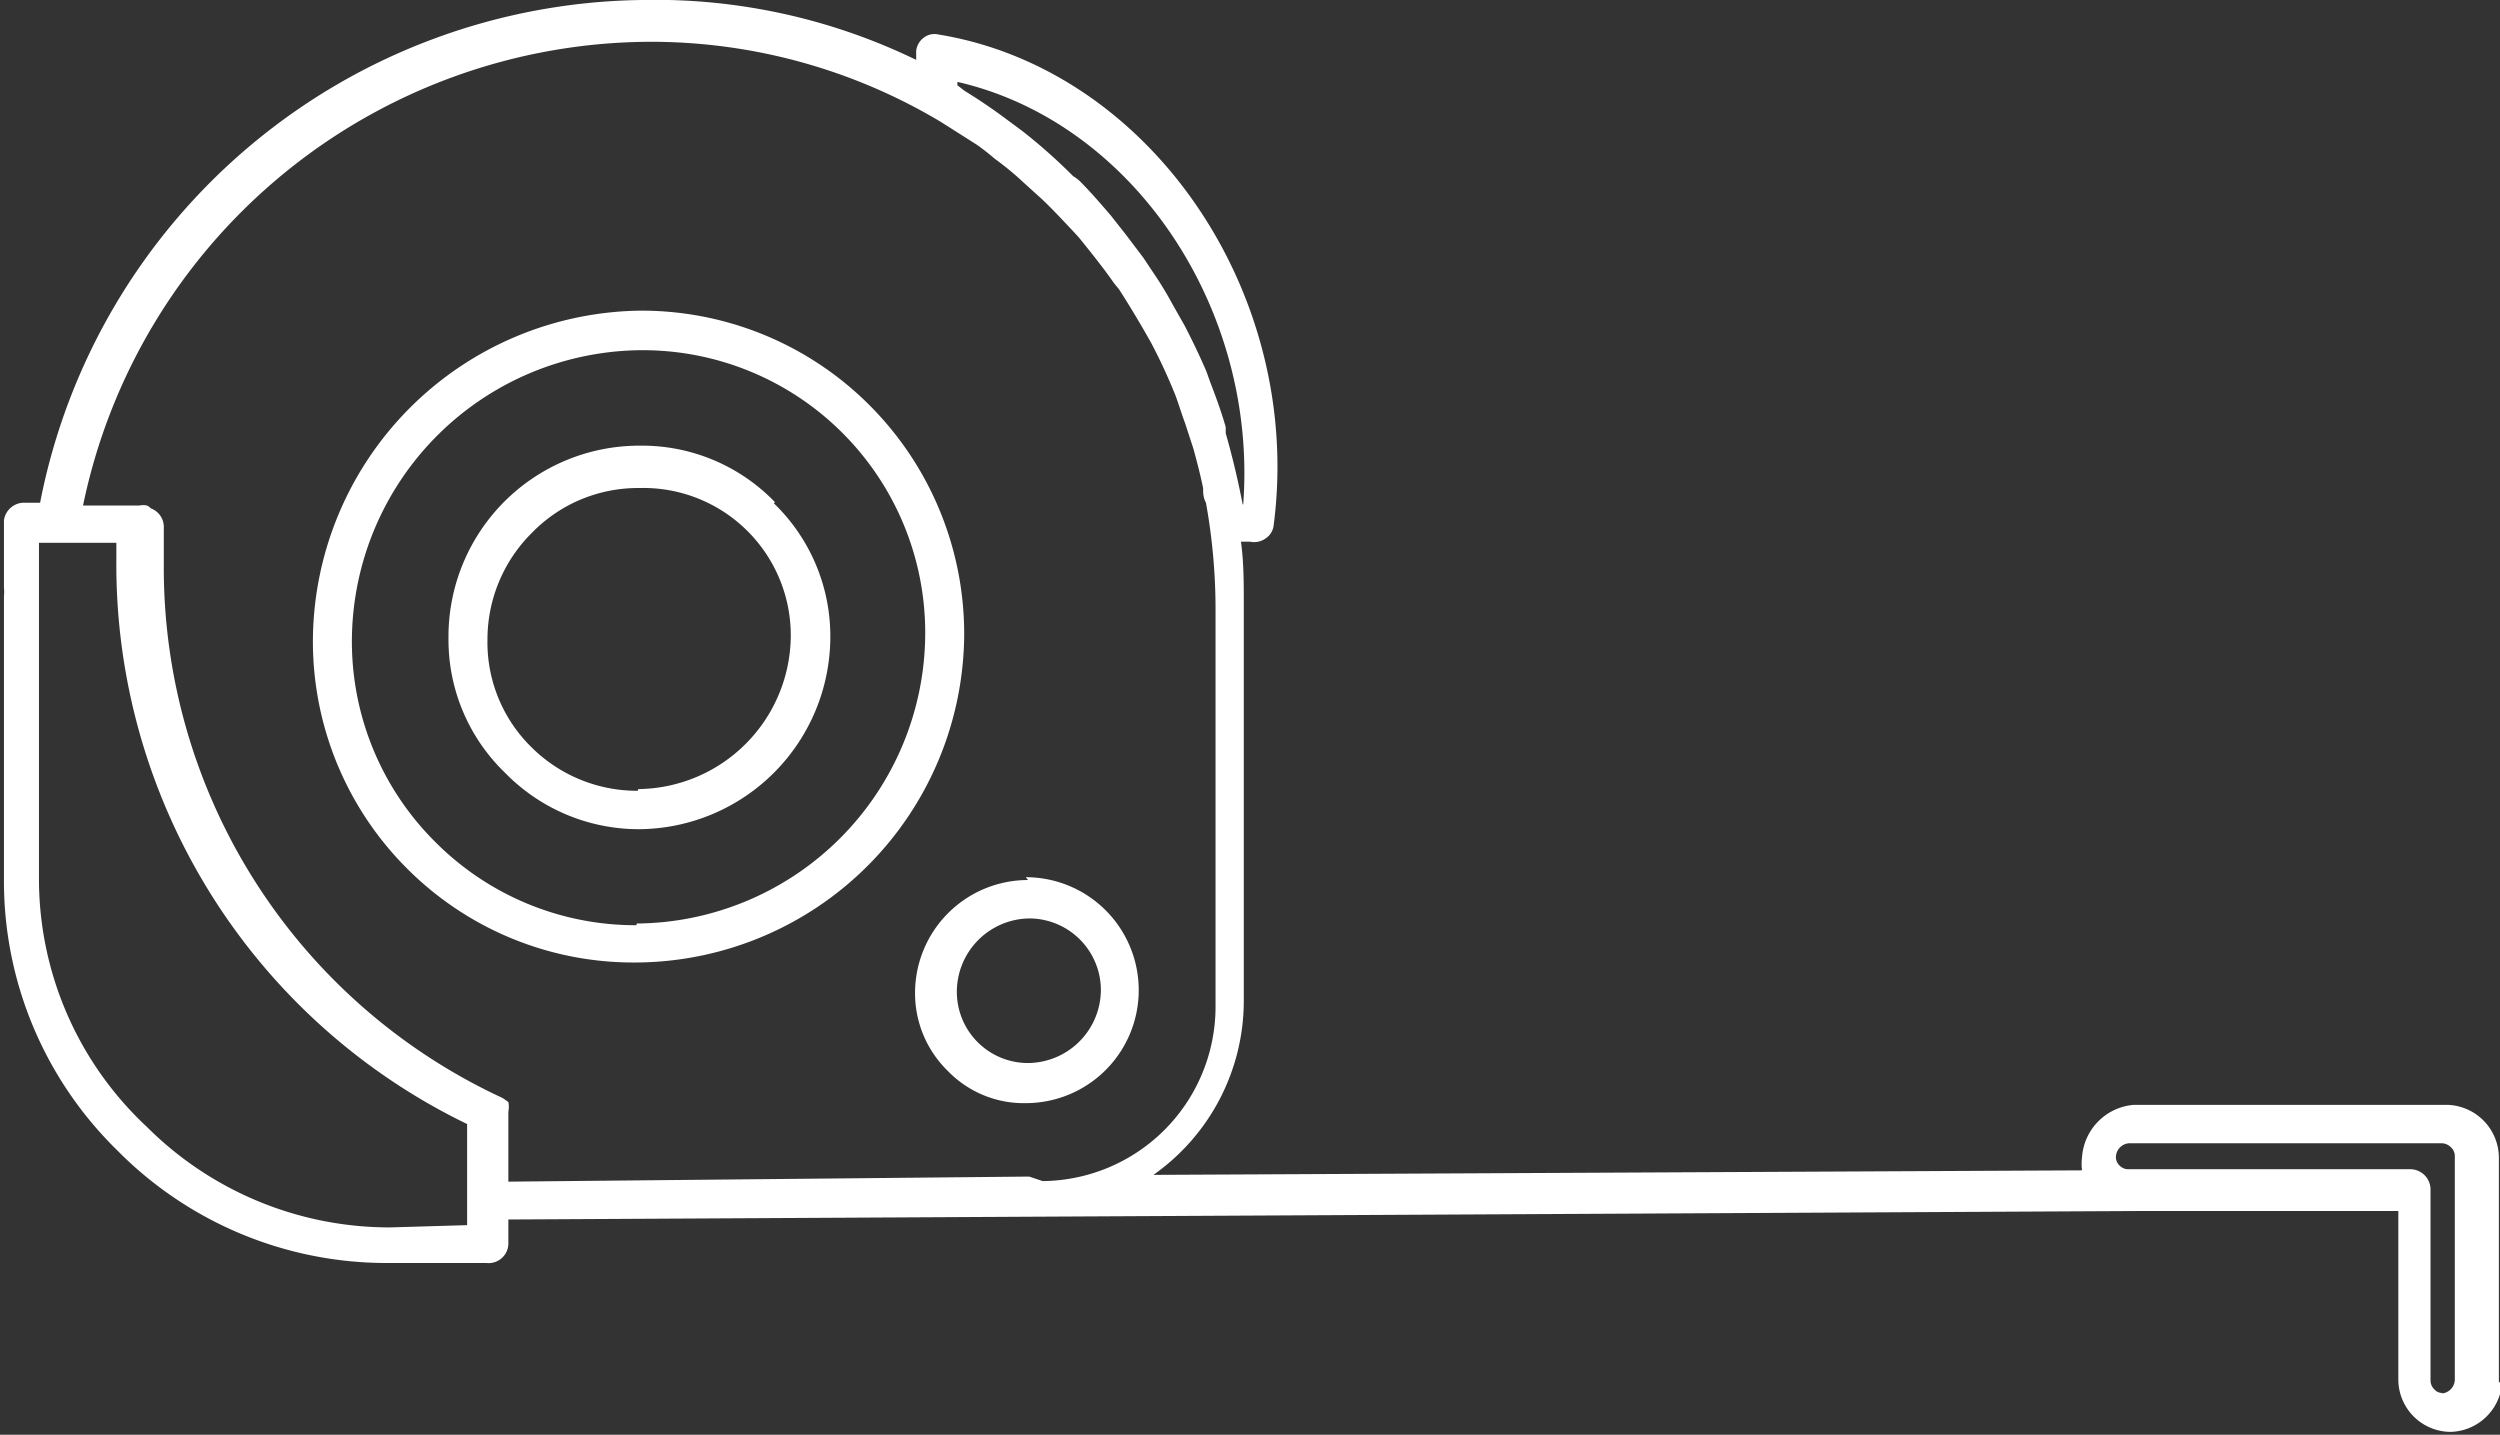 <svg xmlns="http://www.w3.org/2000/svg" xmlns:xlink="http://www.w3.org/1999/xlink" aria-hidden="true" alt="Werkzeug Icon - Maßband" viewBox="0 0 44.26 25.4"><rect x="0" y="0" width="44.26" height="25.4" fill="#333333" stroke="none"/><defs><clipPath id="clip-path"><rect width="44.26" height="25.4" style="fill: none"></rect></clipPath></defs><g style="clip-path: url(#clip-path)"><path d="M18.2,18.82a1.26,1.26,0,0,1-1.26-1.27,1.3,1.3,0,0,1,1.28-1.29,1.27,1.27,0,0,1,1.27,1.27,1.3,1.3,0,0,1-1.29,1.29m0-3.24h0a2,2,0,0,0-2,2,1.92,1.92,0,0,0,.58,1.38,1.87,1.87,0,0,0,1.38.57,2,2,0,0,0,2-2,2,2,0,0,0-2-2m25.09,9.13a.18.18,0,0,1-.15-.06.22.22,0,0,1-.07-.16l0-3.39a.36.36,0,0,0-.35-.35h-5a.21.21,0,0,1-.15-.06.21.21,0,0,1-.07-.15.25.25,0,0,1,.24-.25l5.52,0a.24.24,0,0,1,.17.07.21.21,0,0,1,.07.16l0,3.95a.25.25,0,0,1-.24.25m-25-3.84L9,20.92V19.68a.43.43,0,0,0,0-.17l0,0,0,0-.1-.07a10.34,10.34,0,0,1-6-9.45c0-.21,0-.42,0-.65A.35.35,0,0,0,2.67,9s0,0,0,0a.18.18,0,0,0-.07-.05.28.28,0,0,0-.13,0h-1a10.29,10.29,0,0,1,10-8.21,10,10,0,0,1,5.19,1.42l.63.4a3.92,3.92,0,0,1,.32.25,5.17,5.17,0,0,1,.51.42l.32.29c.17.16.32.32.48.49s.17.18.25.28.38.47.55.72l.09.11c.2.31.39.63.57.95h0a9.83,9.83,0,0,1,.43.93c.06.16.11.33.17.49l.15.46c.06.22.12.45.17.69,0,.08,0,.17.05.26a10.6,10.6,0,0,1,.17,1.88l0,7.07a3.09,3.09,0,0,1-3.06,3.06m-11.55.82a6.08,6.08,0,0,1-4.31-1.78A6,6,0,0,1,.69,15.59l0-5v-.36c0-.21,0-.41,0-.62H2.06V9.9a11,11,0,0,0,6.21,10v1.37h0v.42ZM22,8.93h0q-.12-.63-.3-1.26l0-.11c-.08-.28-.18-.55-.28-.81l-.06-.17c-.12-.28-.25-.55-.39-.82l-.21-.37c-.08-.15-.17-.3-.26-.44l-.26-.39-.31-.41-.26-.33c-.18-.21-.36-.42-.55-.61A.6.6,0,0,0,19,3.12a9.71,9.71,0,0,0-.9-.8l-.27-.2q-.36-.27-.75-.51l-.13-.1V1.45c3.1.71,5.32,4,5.06,7.48M44.24,24.48l0-4a.94.94,0,0,0-.92-.92l-5.54,0a1,1,0,0,0-.92.93.93.93,0,0,0,0,.23l-16.44.08a3.77,3.77,0,0,0,1.6-3.05l0-7.07c0-.36,0-.73-.05-1.09l.16,0a.35.35,0,0,0,.28-.06.32.32,0,0,0,.14-.24c.53-4.1-2.19-8.07-5.94-8.68a.31.31,0,0,0-.26.06.34.34,0,0,0-.13.23l0,.16A10.58,10.58,0,0,0,11.36,0,11,11,0,0,0,.71,8.9H.42a.36.36,0,0,0-.35.31c0,.33,0,.65,0,1v.19a.86.86,0,0,1,0,.16l0,5a6.66,6.66,0,0,0,2,4.8,6.7,6.7,0,0,0,4.81,2H8.61A.35.35,0,0,0,9,22v-.41l9.38-.05,19.46-.1,4.62,0v3a.93.93,0,0,0,.93.91.94.94,0,0,0,.91-.92M11.29,14a2.65,2.65,0,0,1-1.89-.78,2.6,2.6,0,0,1-.77-1.89,2.66,2.66,0,0,1,.79-1.9,2.62,2.62,0,0,1,1.9-.79h0A2.61,2.61,0,0,1,14,11.27a2.73,2.73,0,0,1-2.7,2.7m2.42-5.08a3.27,3.27,0,0,0-2.39-1A3.38,3.38,0,0,0,7.94,11.3a3.27,3.27,0,0,0,1,2.38,3.31,3.31,0,0,0,2.38,1,3.41,3.41,0,0,0,3.38-3.38,3.27,3.27,0,0,0-1-2.39m-2.43,7.47A5,5,0,0,1,7.7,14.9h0a5,5,0,0,1-1.47-3.59A5.16,5.16,0,0,1,11.34,6.2a5,5,0,0,1,3.58,1.47h0a5,5,0,0,1,1.46,3.57,5.15,5.15,0,0,1-5.11,5.11m4.13-9.17h0a5.7,5.7,0,0,0-4.07-1.68h0A5.87,5.87,0,0,0,5.54,11.3a5.68,5.68,0,0,0,1.67,4.08h0a5.66,5.66,0,0,0,4.06,1.66,5.84,5.84,0,0,0,5.8-5.8,5.73,5.73,0,0,0-1.67-4.06" style="fill: #ffffff"></path></g></svg>